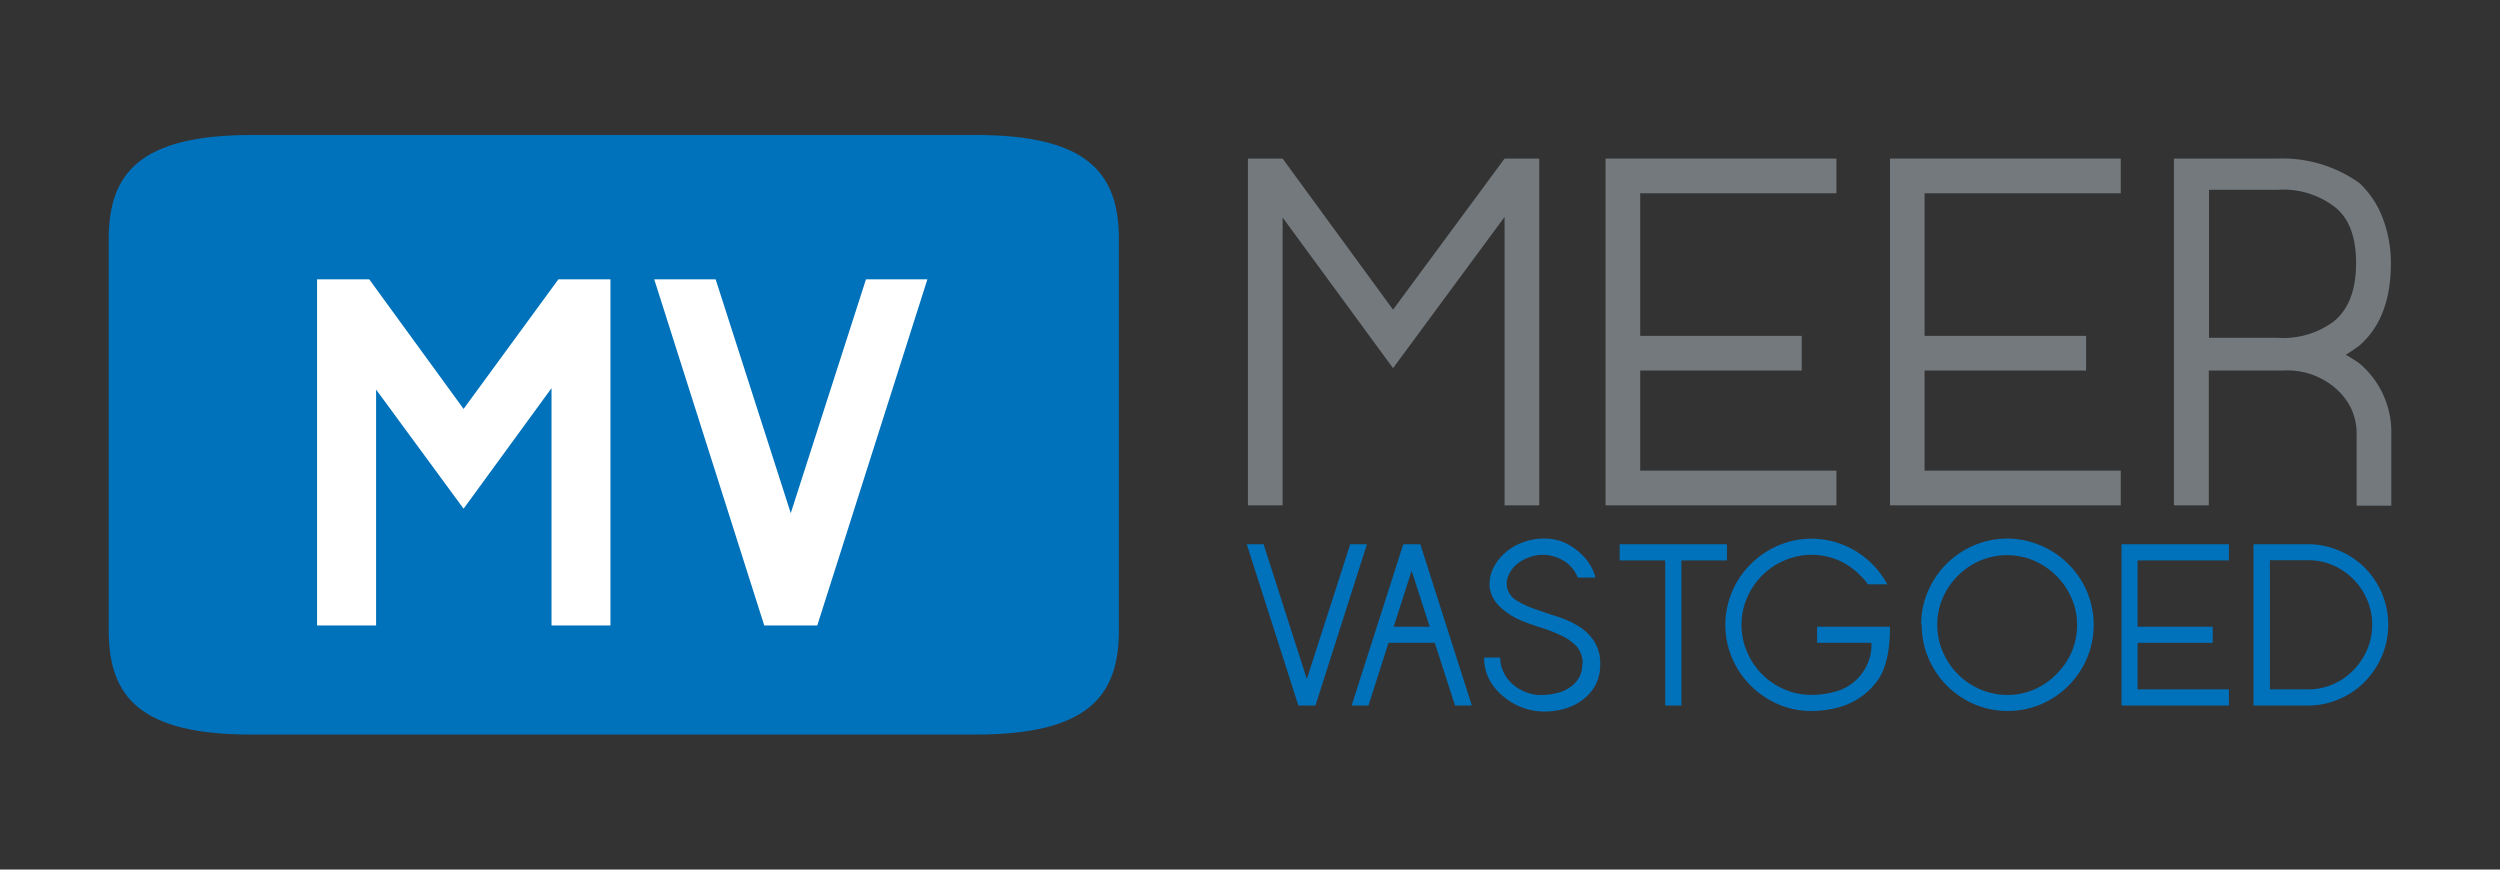 <svg height="80" viewBox="0 0 230 80" width="230" xmlns="http://www.w3.org/2000/svg"><rect x="0" y="0" width="230" height="80" fill="#333333" stroke="none"/><path d="m102.94 58c0 6.1-2.91 9.58-13.17 9.58h-66.6c-10.26.02-13.17-3.46-13.17-9.58v-36c0-6.1 2.91-9.58 13.17-9.58h66.6c10.26 0 13.17 3.48 13.17 9.58z" fill="#0071bb"/><path d="m51.37 25.7h4.79v31.84h-5.42v-21.83l-8.09 11.09-8.05-10.96v21.7h-5.43v-31.84h4.8l8.68 11.92z" fill="#fff"/><path d="m60.19 25.7h5.65l6.91 21.51 3.48-10.82q1.77-5.46 3.44-10.69h5.65l-10.13 31.84h-4.88z" fill="#fff"/><g fill="#0071bb"><path d="m114.7 50.07h1.55l3.98 12.4 3.99-12.4h1.54l-4.74 14.84h-1.57z"/><path d="m128.22 57.66h3.31l-1.66-5.15zm7.18 7.25h-1.54l-1.86-5.77h-4.26l-1.84 5.77h-1.55l4.75-14.84h1.57l4.74 14.84z"/><path d="m145.6 61.11a2.36 2.36 0 0 0 -.58-1.67 4.55 4.55 0 0 0 -1.45-1 14 14 0 0 0 -1.94-.74 19.89 19.89 0 0 1 -2-.75 6.63 6.63 0 0 1 -1.63-1.12 3.07 3.07 0 0 1 -.94-1.71 3.24 3.24 0 0 1 .27-1.74 4.41 4.41 0 0 1 1.06-1.45 5.05 5.05 0 0 1 1.63-1 5.26 5.26 0 0 1 2-.38 4.56 4.56 0 0 1 2 .41 5.48 5.48 0 0 1 1.44 1 4.55 4.55 0 0 1 .93 1.18 3.87 3.87 0 0 1 .39 1h-1.63a3.1 3.1 0 0 0 -1.28-1.54 3.62 3.62 0 0 0 -1.84-.55 3.31 3.31 0 0 0 -1.31.21 3.73 3.73 0 0 0 -1.16.64 2.69 2.69 0 0 0 -.76 1 1.78 1.78 0 0 0 -.14 1.16 1.82 1.82 0 0 0 .86 1.18 8.07 8.07 0 0 0 1.64.77c.64.23 1.31.46 2 .68a9.12 9.12 0 0 1 2 .88 4.68 4.68 0 0 1 1.48 1.39 3.79 3.79 0 0 1 .58 2.2 3.92 3.92 0 0 1 -.42 1.83 4.13 4.13 0 0 1 -1.14 1.35 5 5 0 0 1 -1.64.84 6.62 6.62 0 0 1 -1.95.28 5.69 5.69 0 0 1 -2-.36 5.55 5.55 0 0 1 -1.72-1 5 5 0 0 1 -1.35-1.61 4.37 4.37 0 0 1 -.46-2h1.48a3.11 3.11 0 0 0 .31 1.35 3.37 3.37 0 0 0 .84 1.11 4.13 4.13 0 0 0 1.24.74 3.74 3.74 0 0 0 1.49.25 6.21 6.21 0 0 0 1.38-.19 3.4 3.4 0 0 0 1.16-.52 2.73 2.73 0 0 0 .82-.87 2.43 2.43 0 0 0 .31-1.24z"/><path d="m149.01 51.56v-1.49h9.87v1.49h-4.19v13.35h-1.49v-13.35z"/><path d="m173.88 57.66q0 3.5-1.23 5.06a6.47 6.47 0 0 1 -2.81 2.13 9.11 9.11 0 0 1 -3.18.56 7.56 7.56 0 0 1 -3.07-.62 8.14 8.14 0 0 1 -2.52-1.71 8 8 0 0 1 -1.71-2.52 7.8 7.8 0 0 1 0-6.14 7.86 7.86 0 0 1 1.71-2.52 8 8 0 0 1 2.52-1.71 7.8 7.8 0 0 1 6.14 0 8 8 0 0 1 2.52 1.71 7.89 7.89 0 0 1 1.38 1.86h-1.78a4.65 4.65 0 0 0 -.68-.79 6.28 6.28 0 0 0 -2-1.41 6.31 6.31 0 0 0 -5 0 6.48 6.48 0 0 0 -3.44 3.44 6.08 6.08 0 0 0 -.51 2.48 6.16 6.16 0 0 0 .51 2.49 6.45 6.45 0 0 0 3.44 3.45 6.16 6.16 0 0 0 2.49.51 8.09 8.09 0 0 0 2.54-.41 4.41 4.41 0 0 0 2.12-1.6 4.32 4.32 0 0 0 .85-2.78h-5v-1.48z"/><path d="m178.23 57.48a6.16 6.16 0 0 0 .51 2.49 6.54 6.54 0 0 0 3.44 3.45 6.31 6.31 0 0 0 5 0 6.42 6.42 0 0 0 2-1.39 6.51 6.51 0 0 0 1.4-2.03 6.16 6.16 0 0 0 .51-2.49 6.08 6.08 0 0 0 -.51-2.48 6.6 6.6 0 0 0 -3.43-3.44 6.31 6.31 0 0 0 -5 0 6.57 6.57 0 0 0 -3.41 3.41 6.08 6.08 0 0 0 -.51 2.48zm-1.48 0a7.56 7.56 0 0 1 .62-3.07 8 8 0 0 1 4.22-4.23 7.8 7.8 0 0 1 6.14 0 8 8 0 0 1 4.27 4.24 7.91 7.91 0 0 1 0 6.14 8 8 0 0 1 -4.22 4.23 7.91 7.91 0 0 1 -6.14 0 8 8 0 0 1 -4.22-4.23 7.56 7.56 0 0 1 -.62-3.07z"/><path d="m195.18 50.07h9.88v1.49h-8.4v6.1h6.91v1.48h-6.91v4.28h8.4v1.49h-9.88z"/><path d="m212.32 63.42a5.69 5.69 0 0 0 2.3-.46 6 6 0 0 0 1.88-1.29 6.16 6.16 0 0 0 1.27-1.89 5.78 5.78 0 0 0 .47-2.31 5.7 5.7 0 0 0 -.47-2.3 6 6 0 0 0 -3.15-3.17 5.69 5.69 0 0 0 -2.3-.46h-3.49v11.88zm-5-13.35h5a7.17 7.17 0 0 1 2.88.59 7.38 7.38 0 0 1 2.36 1.57 7.58 7.58 0 0 1 1.58 2.36 7.44 7.44 0 0 1 0 5.76 7.74 7.74 0 0 1 -1.58 2.37 7.3 7.3 0 0 1 -2.36 1.6 7.17 7.17 0 0 1 -2.88.59h-5z"/></g><path d="m138.42 14.59h3.19v31.9h-3.19v-26.53l-10.26 13.91-10.16-13.86v26.48h-3.19v-31.9h3.19l10.16 13.9z" fill="#73797d"/><path d="m147.71 14.59h21.24v3.19h-18.05v13.12h14.86v3.19h-14.86v9.21h18.05v3.19h-21.24z" fill="#73797d"/><path d="m173.88 14.59h21.23v3.19h-18.05v13.12h14.86v3.19h-14.86v9.21h18.05v3.19h-21.23z" fill="#73797d"/><path d="m214.76 29.53q2-1.68 2-5.33t-2-5.19a7.78 7.78 0 0 0 -5.2-1.55h-6.33v13.62h6.33a7.78 7.78 0 0 0 5.2-1.55zm-14.76-14.94h9.48a12.19 12.19 0 0 1 7.61 2.27 8.62 8.62 0 0 1 2.14 3.26 11.58 11.58 0 0 1 .73 4.13q0 5-2.87 7.52c-.4.3-.82.59-1.28.87.43.24.84.5 1.23.77a8.27 8.27 0 0 1 2.96 6.59v6.52h-3.19v-6.52a5.44 5.44 0 0 0 -.5-2.41 5.85 5.85 0 0 0 -1.5-1.92 6.78 6.78 0 0 0 -4.81-1.58h-6.79v12.4h-3.21z" fill="#73797d"/></svg>